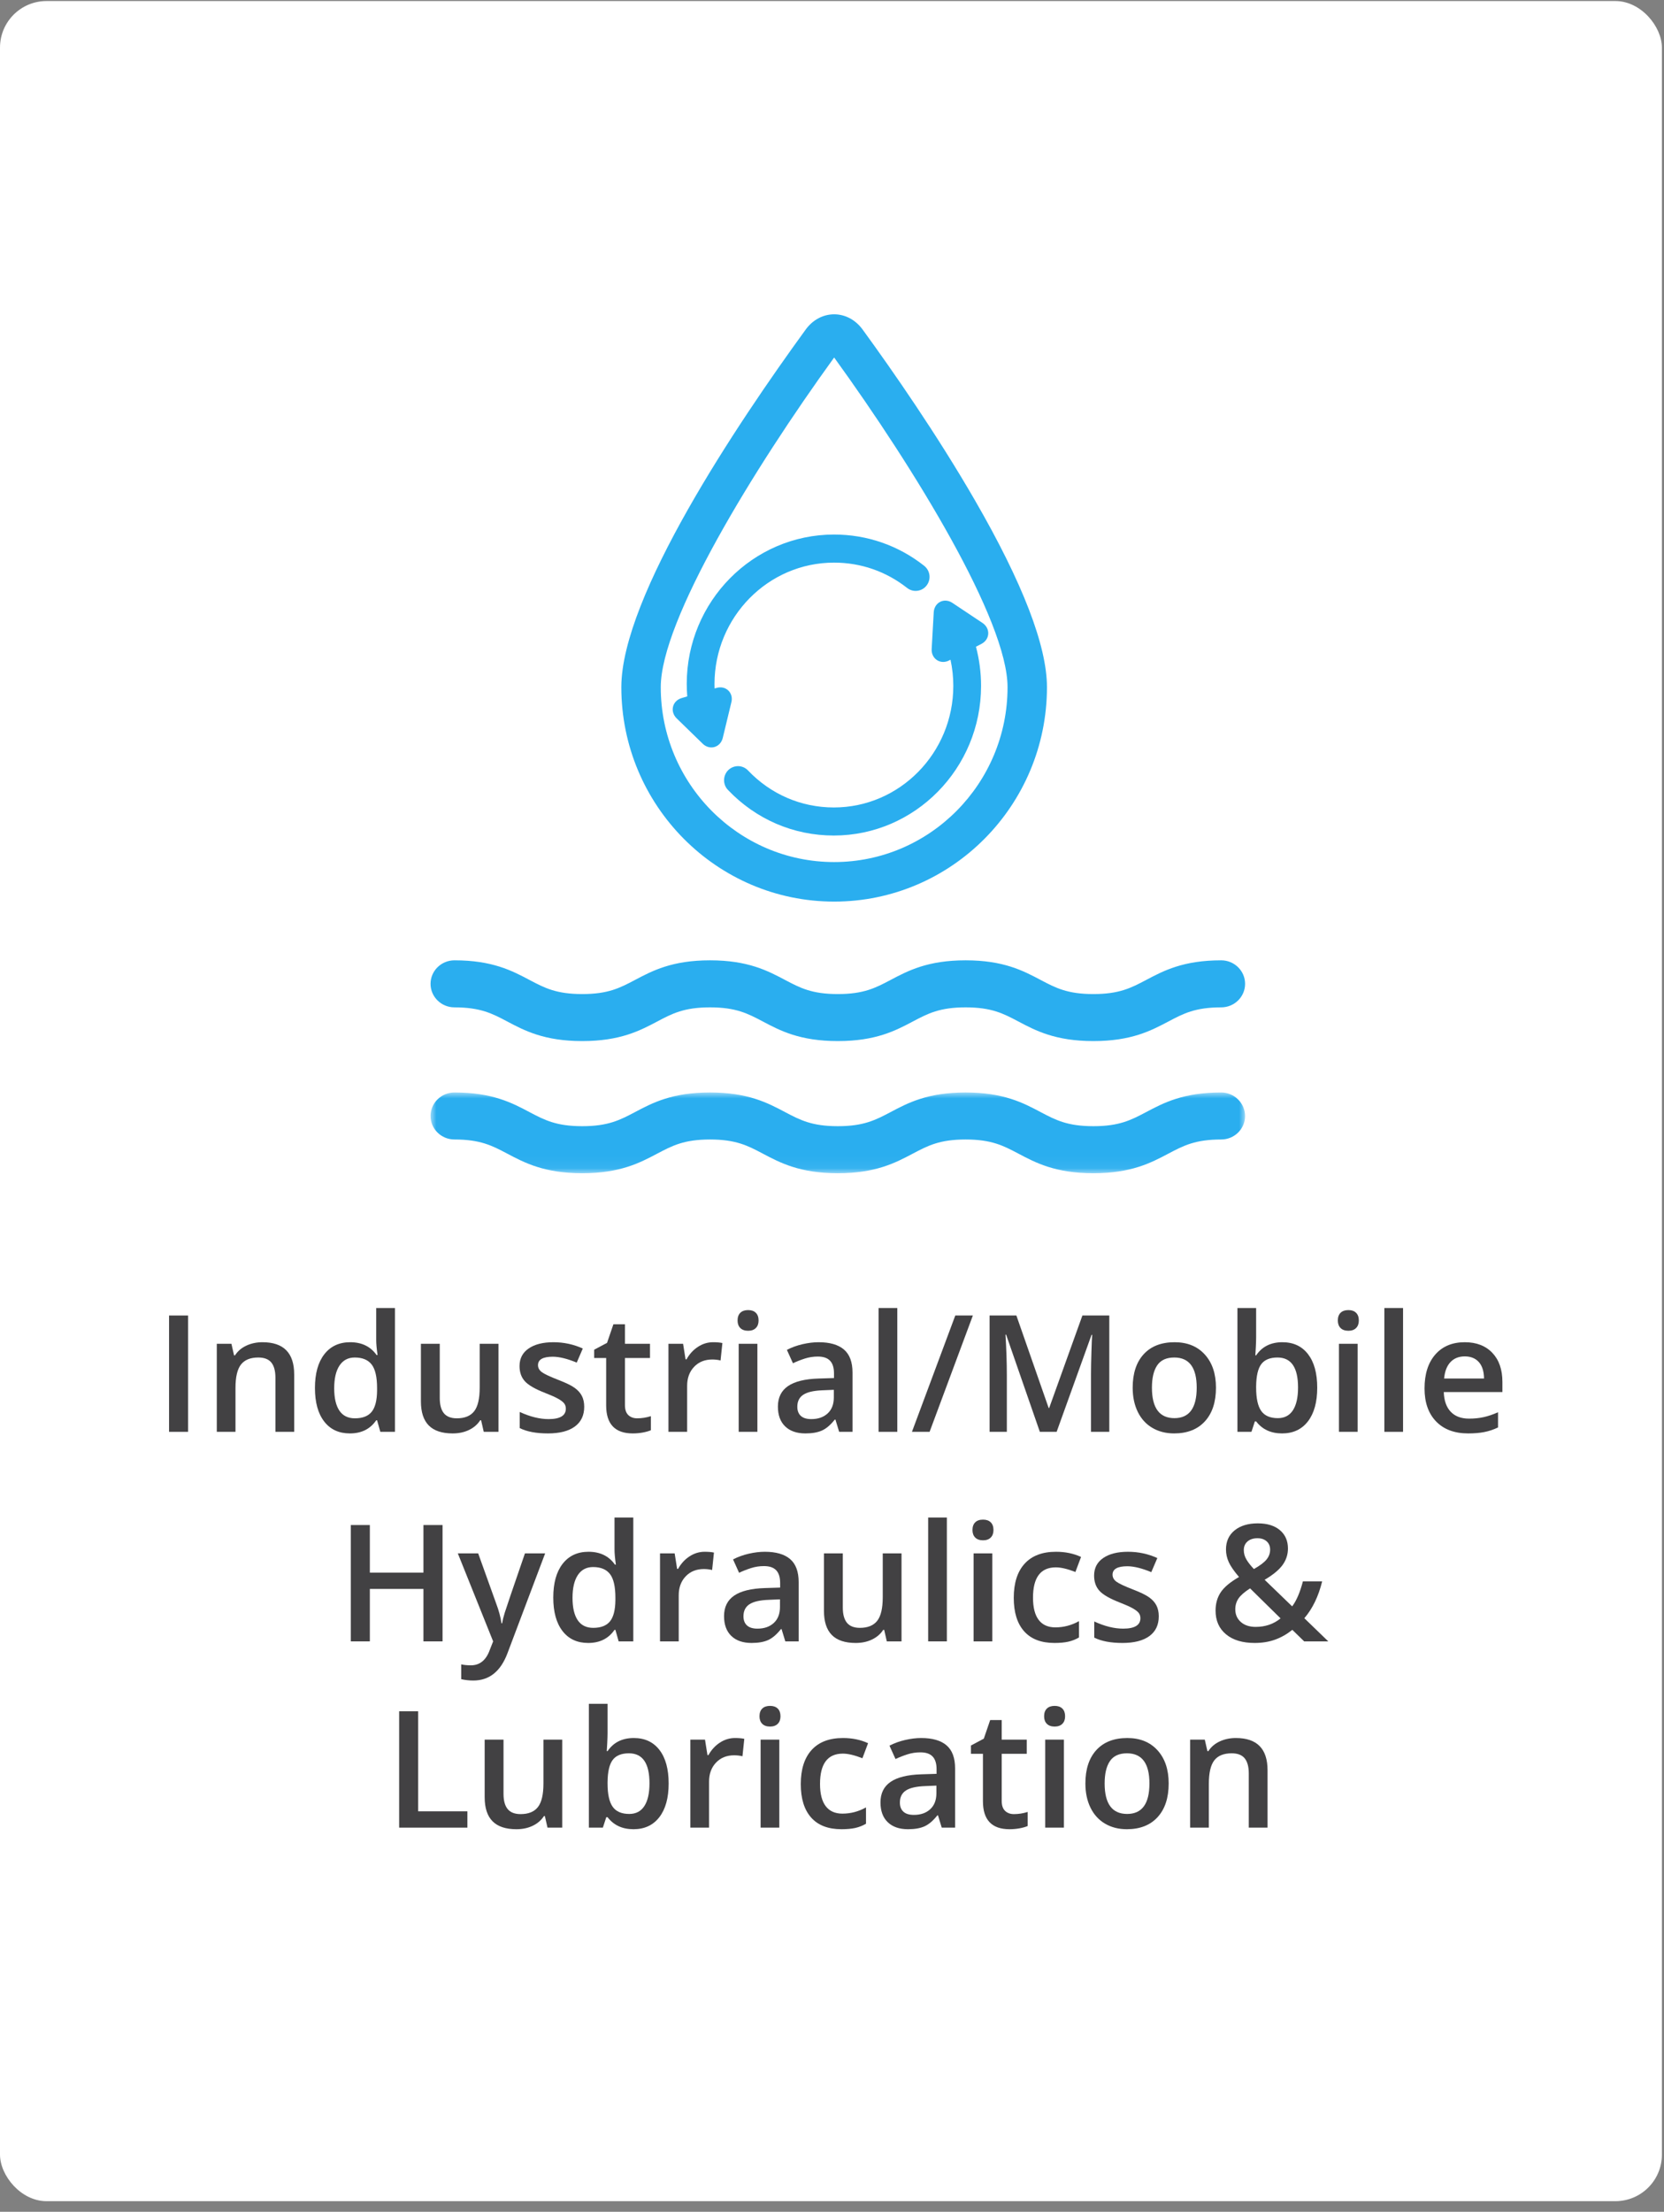 <?xml version="1.0" encoding="UTF-8"?>
<svg width="143px" height="190px" viewBox="0 0 143 190" version="1.1" xmlns="http://www.w3.org/2000/svg" xmlns:xlink="http://www.w3.org/1999/xlink">
    <rect x="0" y="0" width="143" height="190" fill="#808080" stroke="none"/>
    <title>hydraulics</title>
    <defs>
        <polygon id="path-1" points="0 0 70 0 70 6.937 0 6.937"></polygon>
    </defs>
    <g id="v6" stroke="none" stroke-width="1" fill="none" fill-rule="evenodd">
        <g id="engineered_solutions_page" transform="translate(-160, -1960)">
            <g id="shop_scroller" transform="translate(0, 1864)">
                <g id="hydraulics" transform="translate(160, 96.089)">
                    <rect id="Rectangle" fill="#FFFFFF" x="0" y="0" width="142.821" height="189" rx="4"></rect>
                    <g id="Group-2" transform="translate(14.529, 26.911)">
                        <g id="Group-12" transform="translate(22.471, 0)">
                            <path d="M47.463,26.534 L44.841,24.786 C44.515,24.568 44.128,24.534 43.804,24.696 C43.478,24.858 43.269,25.19 43.243,25.592 L43.066,28.746 C43.041,29.143 43.21,29.499 43.514,29.701 C43.82,29.903 44.211,29.917 44.559,29.737 L44.684,29.671 C44.845,30.411 44.925,31.165 44.925,31.919 C44.925,37.68 40.319,42.364 34.658,42.364 C31.852,42.364 29.232,41.234 27.278,39.18 C27.053,38.948 26.753,38.818 26.433,38.814 C26.117,38.814 25.815,38.932 25.578,39.162 C25.115,39.628 25.107,40.39 25.557,40.856 C27.962,43.383 31.194,44.775 34.652,44.775 C41.633,44.775 47.31,39.008 47.31,31.919 C47.31,30.781 47.161,29.649 46.871,28.554 L47.354,28.306 C47.696,28.122 47.905,27.808 47.926,27.45 C47.946,27.096 47.773,26.754 47.463,26.534" id="Fill-1" fill="#2AAEEF"></path>
                            <path d="M25.585,32.313 C25.319,32.059 24.935,31.981 24.553,32.101 L24.41,32.141 C24.406,32.007 24.402,31.881 24.402,31.757 C24.408,26.008 29.014,21.331 34.675,21.331 C36.972,21.331 39.143,22.082 40.952,23.504 C41.206,23.704 41.522,23.792 41.842,23.75 C42.162,23.708 42.444,23.544 42.637,23.286 C43.033,22.761 42.943,22.026 42.423,21.605 C40.192,19.848 37.511,18.919 34.675,18.919 C27.696,18.919 22.017,24.676 22.017,31.753 C22.017,32.099 22.033,32.456 22.061,32.824 L21.572,32.97 C21.2,33.079 20.924,33.355 20.838,33.709 C20.753,34.062 20.868,34.433 21.147,34.707 L23.403,36.902 C23.613,37.101 23.876,37.207 24.136,37.207 C24.227,37.207 24.321,37.195 24.41,37.167 C24.756,37.063 25.019,36.776 25.112,36.392 L25.851,33.331 C25.951,32.946 25.851,32.566 25.585,32.313" id="Fill-3" fill="#2AAEEF"></path>
                            <path d="M34.685,47.054 C26.468,47.054 19.784,40.313 19.784,32.031 C19.784,26.308 27.747,13.292 34.685,3.711 C41.628,13.3 49.586,26.31 49.586,32.031 C49.586,40.313 42.902,47.054 34.685,47.054 M46.789,15.986 C43.524,10.334 39.731,4.879 37.125,1.3 L37.123,1.298 C36.519,0.473 35.629,0 34.685,0 C33.74,0 32.85,0.473 32.246,1.3 C26.326,9.434 16.396,24.244 16.396,32.031 C16.396,42.188 24.6,50.45 34.685,50.45 C44.77,50.45 52.973,42.188 52.973,32.031 C52.973,28.489 50.893,23.09 46.789,15.986" id="Fill-5" fill="#2AAEEF"></path>
                            <path d="M2.055,59.536 C4.285,59.536 5.3,60.066 6.579,60.743 C8.081,61.538 9.776,62.432 13.036,62.432 C16.298,62.432 17.994,61.538 19.495,60.743 C20.775,60.066 21.79,59.536 24.019,59.536 C26.249,59.536 27.261,60.066 28.543,60.743 C30.043,61.538 31.74,62.432 35,62.432 C38.262,62.432 39.957,61.538 41.459,60.743 C42.739,60.066 43.753,59.536 45.983,59.536 C48.212,59.536 49.225,60.066 50.505,60.743 C52.006,61.538 53.704,62.432 56.964,62.432 C60.226,62.432 61.919,61.538 63.423,60.743 C64.702,60.066 65.715,59.536 67.947,59.536 C69.078,59.536 70,58.631 70,57.515 C70,56.4 69.078,55.495 67.947,55.495 C64.685,55.495 62.989,56.392 61.488,57.187 C60.206,57.864 59.193,58.394 56.964,58.394 C54.734,58.394 53.722,57.864 52.44,57.187 C50.938,56.392 49.243,55.495 45.983,55.495 C42.721,55.495 41.026,56.392 39.524,57.187 C38.244,57.864 37.229,58.394 35,58.394 C32.773,58.394 31.758,57.864 30.478,57.187 C28.976,56.392 27.279,55.495 24.019,55.495 C20.757,55.495 19.062,56.392 17.56,57.187 C16.28,57.864 15.266,58.394 13.036,58.394 C10.809,58.394 9.794,57.864 8.514,57.187 C7.013,56.392 5.317,55.495 2.055,55.495 C0.922,55.495 0,56.4 0,57.515 C0,58.631 0.922,59.536 2.055,59.536" id="Fill-7" fill="#2AAEEF"></path>
                            <g id="Group-11" transform="translate(0, 66.847)">
                                <mask id="mask-2" fill="white">
                                    <use xlink:href="#path-1"></use>
                                </mask>
                                <g id="Clip-10"></g>
                                <path d="M67.945,0 C64.685,0 62.989,0.895 61.486,1.692 C60.206,2.367 59.193,2.897 56.964,2.897 C54.734,2.897 53.719,2.367 52.44,1.692 C50.938,0.895 49.243,0 45.981,0 C42.721,0 41.023,0.895 39.524,1.692 C38.242,2.367 37.229,2.897 35,2.897 C32.77,2.897 31.758,2.367 30.478,1.692 C28.974,0.895 27.279,0 24.017,0 C20.757,0 19.061,0.895 17.56,1.692 C16.28,2.367 15.265,2.897 13.036,2.897 C10.806,2.897 9.794,2.367 8.512,1.692 C7.012,0.895 5.315,0 2.055,0 C0.921,0 -0,0.905 -0,2.019 C-0,3.134 0.921,4.039 2.055,4.039 C4.284,4.039 5.297,4.571 6.577,5.246 C8.081,6.041 9.774,6.938 13.036,6.938 C16.298,6.938 17.993,6.041 19.495,5.246 C20.777,4.571 21.789,4.039 24.017,4.039 C26.248,4.039 27.261,4.571 28.541,5.246 C30.042,6.041 31.738,6.938 35,6.938 C38.262,6.938 39.957,6.041 41.459,5.246 C42.738,4.571 43.753,4.039 45.981,4.039 C48.21,4.039 49.225,4.571 50.505,5.246 C52.006,6.041 53.702,6.938 56.964,6.938 C60.224,6.938 61.921,6.041 63.421,5.246 C64.702,4.571 65.715,4.039 67.945,4.039 C69.078,4.039 70,3.134 70,2.019 C69.99,0.915 69.078,0 67.945,0" id="Fill-9" fill="#2AAEEF" mask="url(#mask-2)"></path>
                            </g>
                        </g>
                        <g id="Industrial/Mobile-Hy" transform="translate(0, 85.363)" fill="#424143" fill-rule="nonzero">
                            <polygon id="Path" points="0 10.637 0 0.643 1.634 0.643 1.634 10.637"></polygon>
                            <path d="M10.753,10.637 L9.14,10.637 L9.14,5.988 C9.14,5.405 9.022,4.97 8.788,4.683 C8.553,4.396 8.18,4.252 7.67,4.252 C6.991,4.252 6.494,4.452 6.18,4.854 C5.865,5.255 5.708,5.927 5.708,6.87 L5.708,10.637 L4.102,10.637 L4.102,3.076 L5.359,3.076 L5.585,4.067 L5.667,4.067 C5.895,3.707 6.218,3.429 6.638,3.233 C7.057,3.037 7.522,2.939 8.032,2.939 C9.846,2.939 10.753,3.862 10.753,5.708 L10.753,10.637 Z" id="Path"></path>
                            <path d="M15.538,10.773 C14.595,10.773 13.859,10.432 13.33,9.748 C12.801,9.064 12.537,8.105 12.537,6.87 C12.537,5.631 12.805,4.666 13.34,3.975 C13.876,3.285 14.618,2.939 15.565,2.939 C16.559,2.939 17.315,3.306 17.835,4.04 L17.917,4.04 C17.84,3.498 17.801,3.069 17.801,2.755 L17.801,0 L19.414,0 L19.414,10.637 L18.156,10.637 L17.876,9.646 L17.801,9.646 C17.286,10.397 16.532,10.773 15.538,10.773 Z M15.969,9.475 C16.63,9.475 17.11,9.289 17.411,8.917 C17.712,8.546 17.867,7.943 17.876,7.109 L17.876,6.884 C17.876,5.931 17.721,5.255 17.411,4.854 C17.101,4.452 16.616,4.252 15.955,4.252 C15.39,4.252 14.955,4.481 14.649,4.939 C14.344,5.397 14.191,6.05 14.191,6.897 C14.191,7.736 14.34,8.375 14.636,8.815 C14.932,9.255 15.376,9.475 15.969,9.475 Z" id="Shape"></path>
                            <path d="M27.043,10.637 L26.817,9.646 L26.735,9.646 C26.512,9.996 26.194,10.272 25.782,10.473 C25.369,10.673 24.899,10.773 24.37,10.773 C23.454,10.773 22.771,10.546 22.319,10.09 C21.868,9.634 21.643,8.944 21.643,8.019 L21.643,3.076 L23.263,3.076 L23.263,7.738 C23.263,8.317 23.381,8.751 23.618,9.041 C23.855,9.33 24.227,9.475 24.732,9.475 C25.407,9.475 25.903,9.273 26.219,8.87 C26.536,8.466 26.694,7.791 26.694,6.843 L26.694,3.076 L28.308,3.076 L28.308,10.637 L27.043,10.637 Z" id="Path"></path>
                            <path d="M35.677,8.483 C35.677,9.222 35.408,9.788 34.87,10.182 C34.332,10.576 33.562,10.773 32.56,10.773 C31.552,10.773 30.743,10.621 30.133,10.315 L30.133,8.928 C31.021,9.338 31.849,9.543 32.614,9.543 C33.603,9.543 34.098,9.244 34.098,8.647 C34.098,8.456 34.043,8.297 33.934,8.169 C33.824,8.041 33.644,7.909 33.394,7.772 C33.143,7.636 32.794,7.481 32.348,7.308 C31.477,6.97 30.888,6.633 30.581,6.296 C30.273,5.959 30.119,5.521 30.119,4.983 C30.119,4.336 30.38,3.834 30.902,3.476 C31.424,3.118 32.133,2.939 33.031,2.939 C33.92,2.939 34.761,3.119 35.554,3.479 L35.034,4.689 C34.218,4.352 33.533,4.184 32.977,4.184 C32.129,4.184 31.705,4.425 31.705,4.908 C31.705,5.145 31.816,5.346 32.037,5.51 C32.258,5.674 32.74,5.899 33.482,6.187 C34.107,6.428 34.56,6.649 34.843,6.85 C35.125,7.05 35.335,7.281 35.472,7.543 C35.608,7.806 35.677,8.119 35.677,8.483 Z" id="Path"></path>
                            <path d="M40.229,9.475 C40.621,9.475 41.013,9.413 41.405,9.29 L41.405,10.5 C41.228,10.577 40.999,10.642 40.718,10.695 C40.438,10.747 40.147,10.773 39.847,10.773 C38.325,10.773 37.563,9.971 37.563,8.367 L37.563,4.293 L36.531,4.293 L36.531,3.582 L37.639,2.994 L38.186,1.395 L39.177,1.395 L39.177,3.076 L41.33,3.076 L41.33,4.293 L39.177,4.293 L39.177,8.34 C39.177,8.727 39.274,9.013 39.467,9.198 C39.661,9.382 39.915,9.475 40.229,9.475 Z" id="Path"></path>
                            <path d="M46.751,2.939 C47.075,2.939 47.341,2.962 47.551,3.008 L47.394,4.505 C47.166,4.45 46.929,4.423 46.683,4.423 C46.04,4.423 45.519,4.632 45.121,5.052 C44.722,5.471 44.522,6.016 44.522,6.686 L44.522,10.637 L42.916,10.637 L42.916,3.076 L44.174,3.076 L44.386,4.409 L44.468,4.409 C44.718,3.958 45.045,3.6 45.449,3.336 C45.852,3.072 46.286,2.939 46.751,2.939 Z" id="Path"></path>
                            <path d="M50.559,10.637 L48.952,10.637 L48.952,3.076 L50.559,3.076 L50.559,10.637 Z M48.856,1.073 C48.856,0.786 48.935,0.565 49.092,0.41 C49.25,0.255 49.474,0.178 49.766,0.178 C50.048,0.178 50.268,0.255 50.425,0.41 C50.583,0.565 50.661,0.786 50.661,1.073 C50.661,1.347 50.583,1.562 50.425,1.719 C50.268,1.876 50.048,1.955 49.766,1.955 C49.474,1.955 49.25,1.876 49.092,1.719 C48.935,1.562 48.856,1.347 48.856,1.073 Z" id="Shape"></path>
                            <path d="M57.586,10.637 L57.265,9.584 L57.21,9.584 C56.845,10.044 56.479,10.358 56.109,10.524 C55.74,10.69 55.266,10.773 54.688,10.773 C53.945,10.773 53.365,10.573 52.948,10.172 C52.531,9.771 52.322,9.203 52.322,8.47 C52.322,7.69 52.612,7.103 53.19,6.706 C53.769,6.31 54.651,6.093 55.836,6.057 L57.142,6.016 L57.142,5.612 C57.142,5.129 57.029,4.768 56.803,4.529 C56.578,4.29 56.228,4.17 55.754,4.17 C55.367,4.17 54.995,4.227 54.64,4.341 C54.284,4.455 53.942,4.589 53.614,4.744 L53.095,3.596 C53.505,3.382 53.954,3.219 54.441,3.107 C54.929,2.995 55.389,2.939 55.822,2.939 C56.784,2.939 57.51,3.149 58,3.568 C58.489,3.988 58.734,4.646 58.734,5.544 L58.734,10.637 L57.586,10.637 Z M55.193,9.543 C55.777,9.543 56.245,9.38 56.598,9.054 C56.951,8.728 57.128,8.271 57.128,7.684 L57.128,7.027 L56.157,7.068 C55.401,7.096 54.85,7.222 54.506,7.448 C54.162,7.673 53.99,8.019 53.99,8.483 C53.99,8.821 54.09,9.082 54.291,9.266 C54.492,9.451 54.792,9.543 55.193,9.543 Z" id="Shape"></path>
                            <polygon id="Path" points="62.583 10.637 60.977 10.637 60.977 0 62.583 0"></polygon>
                            <polygon id="Path" points="69.077 0.643 65.358 10.637 63.841 10.637 67.566 0.643"></polygon>
                            <path d="M74.833,10.637 L71.935,2.29 L71.88,2.29 C71.957,3.53 71.996,4.692 71.996,5.776 L71.996,10.637 L70.513,10.637 L70.513,0.643 L72.816,0.643 L75.592,8.593 L75.633,8.593 L78.49,0.643 L80.801,0.643 L80.801,10.637 L79.229,10.637 L79.229,5.694 C79.229,5.198 79.241,4.55 79.266,3.753 C79.291,2.955 79.313,2.472 79.331,2.304 L79.276,2.304 L76.275,10.637 L74.833,10.637 Z" id="Path"></path>
                            <path d="M89.968,6.843 C89.968,8.078 89.651,9.042 89.018,9.734 C88.384,10.427 87.502,10.773 86.372,10.773 C85.666,10.773 85.041,10.614 84.499,10.295 C83.957,9.976 83.54,9.518 83.248,8.921 C82.956,8.324 82.811,7.631 82.811,6.843 C82.811,5.617 83.125,4.66 83.754,3.972 C84.383,3.284 85.269,2.939 86.413,2.939 C87.507,2.939 88.373,3.292 89.011,3.996 C89.649,4.7 89.968,5.649 89.968,6.843 Z M84.465,6.843 C84.465,8.588 85.11,9.461 86.399,9.461 C87.675,9.461 88.313,8.588 88.313,6.843 C88.313,5.116 87.671,4.252 86.386,4.252 C85.711,4.252 85.222,4.475 84.919,4.922 C84.616,5.368 84.465,6.009 84.465,6.843 Z" id="Shape"></path>
                            <path d="M95.676,2.939 C96.619,2.939 97.354,3.281 97.88,3.965 C98.407,4.648 98.67,5.608 98.67,6.843 C98.67,8.082 98.403,9.047 97.87,9.738 C97.337,10.428 96.596,10.773 95.648,10.773 C94.691,10.773 93.949,10.429 93.42,9.741 L93.311,9.741 L93.017,10.637 L91.813,10.637 L91.813,0 L93.42,0 L93.42,2.529 C93.42,2.716 93.411,2.994 93.393,3.363 C93.374,3.732 93.361,3.967 93.352,4.067 L93.42,4.067 C93.93,3.315 94.682,2.939 95.676,2.939 Z M95.259,4.252 C94.612,4.252 94.146,4.442 93.861,4.823 C93.576,5.203 93.429,5.84 93.42,6.733 L93.42,6.843 C93.42,7.763 93.566,8.43 93.857,8.842 C94.149,9.255 94.625,9.461 95.286,9.461 C95.856,9.461 96.288,9.235 96.582,8.784 C96.875,8.333 97.022,7.681 97.022,6.829 C97.022,5.111 96.435,4.252 95.259,4.252 Z" id="Shape"></path>
                            <path d="M102.143,10.637 L100.536,10.637 L100.536,3.076 L102.143,3.076 L102.143,10.637 Z M100.44,1.073 C100.44,0.786 100.519,0.565 100.676,0.41 C100.833,0.255 101.058,0.178 101.35,0.178 C101.632,0.178 101.852,0.255 102.009,0.41 C102.167,0.565 102.245,0.786 102.245,1.073 C102.245,1.347 102.167,1.562 102.009,1.719 C101.852,1.876 101.632,1.955 101.35,1.955 C101.058,1.955 100.833,1.876 100.676,1.719 C100.519,1.562 100.44,1.347 100.44,1.073 Z" id="Shape"></path>
                            <polygon id="Path" points="106.046 10.637 104.439 10.637 104.439 0 106.046 0"></polygon>
                            <path d="M111.645,10.773 C110.469,10.773 109.549,10.431 108.886,9.745 C108.223,9.059 107.892,8.114 107.892,6.911 C107.892,5.676 108.199,4.705 108.814,3.999 C109.43,3.293 110.275,2.939 111.351,2.939 C112.349,2.939 113.137,3.243 113.716,3.849 C114.295,4.455 114.584,5.289 114.584,6.351 L114.584,7.219 L109.546,7.219 C109.569,7.952 109.767,8.516 110.141,8.911 C110.514,9.305 111.041,9.502 111.72,9.502 C112.166,9.502 112.582,9.46 112.967,9.375 C113.352,9.291 113.766,9.151 114.208,8.955 L114.208,10.261 C113.816,10.448 113.42,10.58 113.019,10.657 C112.618,10.735 112.16,10.773 111.645,10.773 Z M111.351,4.156 C110.84,4.156 110.431,4.318 110.124,4.642 C109.816,4.965 109.632,5.437 109.573,6.057 L113.005,6.057 C112.996,5.432 112.845,4.959 112.554,4.638 C112.262,4.317 111.861,4.156 111.351,4.156 Z" id="Shape"></path>
                            <polygon id="Path" points="23.502 28.637 21.861 28.637 21.861 24.132 17.254 24.132 17.254 28.637 15.62 28.637 15.62 18.643 17.254 18.643 17.254 22.73 21.861 22.73 21.861 18.643 23.502 18.643"></polygon>
                            <path d="M24.814,21.076 L26.564,21.076 L28.103,25.362 C28.335,25.973 28.49,26.547 28.567,27.085 L28.622,27.085 C28.663,26.834 28.738,26.53 28.848,26.172 C28.957,25.815 29.536,24.116 30.584,21.076 L32.32,21.076 L29.087,29.642 C28.499,31.214 27.519,32 26.147,32 C25.792,32 25.446,31.961 25.108,31.884 L25.108,30.612 C25.35,30.667 25.626,30.694 25.936,30.694 C26.71,30.694 27.255,30.245 27.569,29.348 L27.85,28.637 L24.814,21.076 Z" id="Path"></path>
                            <path d="M36.019,28.773 C35.075,28.773 34.339,28.432 33.811,27.748 C33.282,27.064 33.018,26.105 33.018,24.87 C33.018,23.631 33.285,22.666 33.821,21.975 C34.356,21.285 35.098,20.939 36.046,20.939 C37.039,20.939 37.796,21.306 38.315,22.04 L38.397,22.04 C38.32,21.498 38.281,21.069 38.281,20.755 L38.281,18 L39.895,18 L39.895,28.637 L38.637,28.637 L38.356,27.646 L38.281,27.646 C37.766,28.397 37.012,28.773 36.019,28.773 Z M36.449,27.475 C37.11,27.475 37.591,27.289 37.892,26.917 C38.192,26.546 38.347,25.943 38.356,25.109 L38.356,24.884 C38.356,23.931 38.201,23.255 37.892,22.854 C37.582,22.452 37.096,22.252 36.436,22.252 C35.87,22.252 35.435,22.481 35.13,22.939 C34.825,23.397 34.672,24.05 34.672,24.897 C34.672,25.736 34.82,26.375 35.116,26.815 C35.412,27.255 35.857,27.475 36.449,27.475 Z" id="Shape"></path>
                            <path d="M46.026,20.939 C46.35,20.939 46.617,20.962 46.826,21.008 L46.669,22.505 C46.441,22.45 46.204,22.423 45.958,22.423 C45.315,22.423 44.795,22.632 44.396,23.052 C43.997,23.471 43.798,24.016 43.798,24.686 L43.798,28.637 L42.191,28.637 L42.191,21.076 L43.449,21.076 L43.661,22.409 L43.743,22.409 C43.994,21.958 44.321,21.6 44.724,21.336 C45.127,21.072 45.562,20.939 46.026,20.939 Z" id="Path"></path>
                            <path d="M52.958,28.637 L52.637,27.584 L52.582,27.584 C52.217,28.044 51.851,28.358 51.481,28.524 C51.112,28.69 50.638,28.773 50.06,28.773 C49.317,28.773 48.737,28.573 48.32,28.172 C47.903,27.771 47.694,27.203 47.694,26.47 C47.694,25.69 47.984,25.103 48.562,24.706 C49.141,24.31 50.023,24.093 51.208,24.057 L52.514,24.016 L52.514,23.612 C52.514,23.129 52.401,22.768 52.175,22.529 C51.95,22.29 51.6,22.17 51.126,22.17 C50.739,22.17 50.367,22.227 50.012,22.341 C49.656,22.455 49.314,22.589 48.986,22.744 L48.467,21.596 C48.877,21.382 49.326,21.219 49.813,21.107 C50.301,20.995 50.761,20.939 51.194,20.939 C52.156,20.939 52.882,21.149 53.372,21.568 C53.861,21.988 54.106,22.646 54.106,23.544 L54.106,28.637 L52.958,28.637 Z M50.565,27.543 C51.149,27.543 51.617,27.38 51.97,27.054 C52.323,26.728 52.5,26.271 52.5,25.684 L52.5,25.027 L51.529,25.068 C50.773,25.096 50.222,25.222 49.878,25.448 C49.534,25.673 49.362,26.019 49.362,26.483 C49.362,26.821 49.463,27.082 49.663,27.266 C49.864,27.451 50.164,27.543 50.565,27.543 Z" id="Shape"></path>
                            <path d="M61.681,28.637 L61.455,27.646 L61.373,27.646 C61.15,27.996 60.832,28.272 60.419,28.473 C60.007,28.673 59.536,28.773 59.008,28.773 C58.092,28.773 57.408,28.546 56.957,28.09 C56.506,27.634 56.28,26.944 56.28,26.019 L56.28,21.076 L57.9,21.076 L57.9,25.738 C57.9,26.317 58.019,26.751 58.256,27.041 C58.493,27.33 58.864,27.475 59.37,27.475 C60.045,27.475 60.54,27.273 60.857,26.87 C61.174,26.466 61.332,25.791 61.332,24.843 L61.332,21.076 L62.945,21.076 L62.945,28.637 L61.681,28.637 Z" id="Path"></path>
                            <polygon id="Path" points="66.842 28.637 65.235 28.637 65.235 18 66.842 18"></polygon>
                            <path d="M70.745,28.637 L69.139,28.637 L69.139,21.076 L70.745,21.076 L70.745,28.637 Z M69.043,19.073 C69.043,18.786 69.122,18.565 69.279,18.41 C69.436,18.255 69.66,18.178 69.952,18.178 C70.235,18.178 70.455,18.255 70.612,18.41 C70.769,18.565 70.848,18.786 70.848,19.073 C70.848,19.347 70.769,19.562 70.612,19.719 C70.455,19.876 70.235,19.955 69.952,19.955 C69.66,19.955 69.436,19.876 69.279,19.719 C69.122,19.562 69.043,19.347 69.043,19.073 Z" id="Shape"></path>
                            <path d="M76.091,28.773 C74.947,28.773 74.078,28.44 73.483,27.772 C72.888,27.104 72.591,26.146 72.591,24.897 C72.591,23.626 72.902,22.648 73.524,21.965 C74.146,21.281 75.045,20.939 76.221,20.939 C77.018,20.939 77.736,21.088 78.374,21.384 L77.889,22.676 C77.21,22.411 76.649,22.279 76.207,22.279 C74.899,22.279 74.245,23.147 74.245,24.884 C74.245,25.731 74.408,26.368 74.734,26.794 C75.06,27.221 75.537,27.434 76.166,27.434 C76.882,27.434 77.558,27.256 78.196,26.9 L78.196,28.302 C77.909,28.47 77.603,28.591 77.277,28.664 C76.951,28.737 76.556,28.773 76.091,28.773 Z" id="Path"></path>
                            <path d="M85.053,26.483 C85.053,27.222 84.784,27.788 84.246,28.182 C83.708,28.576 82.938,28.773 81.936,28.773 C80.928,28.773 80.119,28.621 79.509,28.315 L79.509,26.928 C80.397,27.338 81.225,27.543 81.99,27.543 C82.979,27.543 83.474,27.244 83.474,26.647 C83.474,26.456 83.419,26.297 83.31,26.169 C83.2,26.041 83.02,25.909 82.77,25.772 C82.519,25.636 82.17,25.481 81.724,25.308 C80.853,24.97 80.264,24.633 79.957,24.296 C79.649,23.959 79.495,23.521 79.495,22.983 C79.495,22.336 79.756,21.834 80.278,21.476 C80.8,21.118 81.509,20.939 82.407,20.939 C83.296,20.939 84.137,21.119 84.93,21.479 L84.41,22.689 C83.594,22.352 82.909,22.184 82.353,22.184 C81.505,22.184 81.081,22.425 81.081,22.908 C81.081,23.145 81.192,23.346 81.413,23.51 C81.634,23.674 82.116,23.899 82.858,24.187 C83.483,24.428 83.936,24.649 84.219,24.85 C84.501,25.05 84.711,25.281 84.848,25.543 C84.984,25.806 85.053,26.119 85.053,26.483 Z" id="Path"></path>
                            <path d="M92.36,20.796 C92.36,21.083 92.437,21.354 92.589,21.609 C92.742,21.865 92.955,22.136 93.229,22.423 C93.743,22.131 94.105,21.859 94.312,21.606 C94.519,21.353 94.623,21.069 94.623,20.755 C94.623,20.459 94.524,20.222 94.326,20.044 C94.127,19.866 93.864,19.777 93.536,19.777 C93.176,19.777 92.89,19.87 92.678,20.054 C92.466,20.239 92.36,20.486 92.36,20.796 Z M93.379,27.393 C94.213,27.393 94.926,27.149 95.519,26.661 L92.9,24.084 C92.417,24.394 92.085,24.684 91.902,24.956 C91.72,25.227 91.629,25.535 91.629,25.882 C91.629,26.328 91.787,26.692 92.104,26.972 C92.421,27.252 92.846,27.393 93.379,27.393 Z M89.934,25.991 C89.934,25.394 90.079,24.874 90.371,24.429 C90.663,23.985 91.189,23.544 91.95,23.106 C91.517,22.601 91.222,22.173 91.065,21.825 C90.908,21.476 90.829,21.115 90.829,20.741 C90.829,20.049 91.076,19.502 91.571,19.101 C92.065,18.7 92.729,18.499 93.563,18.499 C94.37,18.499 95.004,18.694 95.464,19.083 C95.924,19.473 96.154,19.998 96.154,20.659 C96.154,21.179 96,21.65 95.693,22.074 C95.385,22.498 94.871,22.922 94.151,23.346 L96.517,25.629 C96.886,25.141 97.193,24.426 97.439,23.482 L99.094,23.482 C98.775,24.777 98.264,25.832 97.562,26.647 L99.62,28.637 L97.549,28.637 L96.53,27.646 C96.065,28.019 95.57,28.301 95.043,28.49 C94.517,28.679 93.935,28.773 93.297,28.773 C92.249,28.773 91.426,28.525 90.829,28.028 C90.232,27.532 89.934,26.853 89.934,25.991 Z" id="Shape"></path>
                            <polygon id="Path" points="19.773 44.637 19.773 34.643 21.407 34.643 21.407 43.235 25.638 43.235 25.638 44.637"></polygon>
                            <path d="M32.522,44.637 L32.296,43.646 L32.214,43.646 C31.991,43.996 31.673,44.272 31.261,44.473 C30.848,44.673 30.378,44.773 29.849,44.773 C28.933,44.773 28.25,44.546 27.798,44.09 C27.347,43.634 27.122,42.944 27.122,42.019 L27.122,37.076 L28.742,37.076 L28.742,41.738 C28.742,42.317 28.86,42.751 29.097,43.041 C29.334,43.33 29.706,43.475 30.211,43.475 C30.886,43.475 31.382,43.273 31.698,42.87 C32.015,42.466 32.173,41.791 32.173,40.843 L32.173,37.076 L33.787,37.076 L33.787,44.637 L32.522,44.637 Z" id="Path"></path>
                            <path d="M39.939,36.939 C40.882,36.939 41.617,37.281 42.144,37.965 C42.67,38.648 42.933,39.608 42.933,40.843 C42.933,42.082 42.667,43.047 42.133,43.738 C41.6,44.428 40.86,44.773 39.912,44.773 C38.955,44.773 38.212,44.429 37.683,43.741 L37.574,43.741 L37.28,44.637 L36.077,44.637 L36.077,34 L37.683,34 L37.683,36.529 C37.683,36.716 37.674,36.994 37.656,37.363 C37.638,37.732 37.624,37.967 37.615,38.067 L37.683,38.067 C38.194,37.315 38.945,36.939 39.939,36.939 Z M39.522,38.252 C38.875,38.252 38.409,38.442 38.124,38.823 C37.839,39.203 37.692,39.84 37.683,40.733 L37.683,40.843 C37.683,41.763 37.829,42.43 38.121,42.842 C38.412,43.255 38.889,43.461 39.549,43.461 C40.119,43.461 40.551,43.235 40.845,42.784 C41.139,42.333 41.286,41.681 41.286,40.829 C41.286,39.111 40.698,38.252 39.522,38.252 Z" id="Shape"></path>
                            <path d="M48.634,36.939 C48.958,36.939 49.224,36.962 49.434,37.008 L49.277,38.505 C49.049,38.45 48.812,38.423 48.566,38.423 C47.923,38.423 47.403,38.632 47.004,39.052 C46.605,39.471 46.406,40.016 46.406,40.686 L46.406,44.637 L44.799,44.637 L44.799,37.076 L46.057,37.076 L46.269,38.409 L46.351,38.409 C46.602,37.958 46.929,37.6 47.332,37.336 C47.735,37.072 48.169,36.939 48.634,36.939 Z" id="Path"></path>
                            <path d="M52.442,44.637 L50.835,44.637 L50.835,37.076 L52.442,37.076 L52.442,44.637 Z M50.74,35.073 C50.74,34.786 50.818,34.565 50.976,34.41 C51.133,34.255 51.357,34.178 51.649,34.178 C51.931,34.178 52.151,34.255 52.309,34.41 C52.466,34.565 52.544,34.786 52.544,35.073 C52.544,35.347 52.466,35.562 52.309,35.719 C52.151,35.876 51.931,35.955 51.649,35.955 C51.357,35.955 51.133,35.876 50.976,35.719 C50.818,35.562 50.74,35.347 50.74,35.073 Z" id="Shape"></path>
                            <path d="M57.788,44.773 C56.644,44.773 55.774,44.44 55.18,43.772 C54.585,43.104 54.288,42.146 54.288,40.897 C54.288,39.626 54.599,38.648 55.221,37.965 C55.843,37.281 56.742,36.939 57.917,36.939 C58.715,36.939 59.433,37.088 60.071,37.384 L59.585,38.676 C58.906,38.411 58.346,38.279 57.904,38.279 C56.596,38.279 55.942,39.147 55.942,40.884 C55.942,41.731 56.105,42.368 56.431,42.794 C56.757,43.221 57.234,43.434 57.863,43.434 C58.578,43.434 59.255,43.256 59.893,42.9 L59.893,44.302 C59.606,44.47 59.299,44.591 58.974,44.664 C58.648,44.737 58.252,44.773 57.788,44.773 Z" id="Path"></path>
                            <path d="M66.401,44.637 L66.08,43.584 L66.025,43.584 C65.66,44.044 65.293,44.358 64.924,44.524 C64.555,44.69 64.081,44.773 63.502,44.773 C62.76,44.773 62.18,44.573 61.763,44.172 C61.346,43.771 61.137,43.203 61.137,42.47 C61.137,41.69 61.427,41.103 62.005,40.706 C62.584,40.31 63.466,40.093 64.651,40.057 L65.957,40.016 L65.957,39.612 C65.957,39.129 65.844,38.768 65.618,38.529 C65.393,38.29 65.043,38.17 64.569,38.17 C64.181,38.17 63.81,38.227 63.455,38.341 C63.099,38.455 62.757,38.589 62.429,38.744 L61.91,37.596 C62.32,37.382 62.769,37.219 63.256,37.107 C63.744,36.995 64.204,36.939 64.637,36.939 C65.599,36.939 66.325,37.149 66.814,37.568 C67.304,37.988 67.549,38.646 67.549,39.544 L67.549,44.637 L66.401,44.637 Z M64.008,43.543 C64.592,43.543 65.06,43.38 65.413,43.054 C65.766,42.728 65.943,42.271 65.943,41.684 L65.943,41.027 L64.972,41.068 C64.216,41.096 63.665,41.222 63.321,41.448 C62.977,41.673 62.805,42.019 62.805,42.483 C62.805,42.821 62.905,43.082 63.106,43.266 C63.306,43.451 63.607,43.543 64.008,43.543 Z" id="Shape"></path>
                            <path d="M72.608,43.475 C73,43.475 73.392,43.413 73.784,43.29 L73.784,44.5 C73.606,44.577 73.377,44.642 73.097,44.695 C72.816,44.747 72.526,44.773 72.225,44.773 C70.703,44.773 69.942,43.971 69.942,42.367 L69.942,38.293 L68.91,38.293 L68.91,37.582 L70.017,36.994 L70.564,35.395 L71.555,35.395 L71.555,37.076 L73.708,37.076 L73.708,38.293 L71.555,38.293 L71.555,42.34 C71.555,42.727 71.652,43.013 71.846,43.198 C72.039,43.382 72.293,43.475 72.608,43.475 Z" id="Path"></path>
                            <path d="M76.901,44.637 L75.294,44.637 L75.294,37.076 L76.901,37.076 L76.901,44.637 Z M75.199,35.073 C75.199,34.786 75.277,34.565 75.435,34.41 C75.592,34.255 75.816,34.178 76.108,34.178 C76.39,34.178 76.61,34.255 76.768,34.41 C76.925,34.565 77.003,34.786 77.003,35.073 C77.003,35.347 76.925,35.562 76.768,35.719 C76.61,35.876 76.39,35.955 76.108,35.955 C75.816,35.955 75.592,35.876 75.435,35.719 C75.277,35.562 75.199,35.347 75.199,35.073 Z" id="Shape"></path>
                            <path d="M85.904,40.843 C85.904,42.078 85.587,43.042 84.954,43.734 C84.32,44.427 83.438,44.773 82.308,44.773 C81.602,44.773 80.977,44.614 80.435,44.295 C79.893,43.976 79.476,43.518 79.184,42.921 C78.892,42.324 78.747,41.631 78.747,40.843 C78.747,39.617 79.061,38.66 79.69,37.972 C80.319,37.284 81.205,36.939 82.349,36.939 C83.443,36.939 84.309,37.292 84.947,37.996 C85.585,38.7 85.904,39.649 85.904,40.843 Z M80.401,40.843 C80.401,42.588 81.046,43.461 82.335,43.461 C83.611,43.461 84.25,42.588 84.25,40.843 C84.25,39.116 83.607,38.252 82.322,38.252 C81.647,38.252 81.159,38.475 80.855,38.922 C80.552,39.368 80.401,40.009 80.401,40.843 Z" id="Shape"></path>
                            <path d="M94.401,44.637 L92.788,44.637 L92.788,39.988 C92.788,39.405 92.67,38.97 92.436,38.683 C92.201,38.396 91.828,38.252 91.318,38.252 C90.639,38.252 90.142,38.452 89.828,38.854 C89.513,39.255 89.356,39.927 89.356,40.87 L89.356,44.637 L87.75,44.637 L87.75,37.076 L89.007,37.076 L89.233,38.067 L89.315,38.067 C89.543,37.707 89.866,37.429 90.286,37.233 C90.705,37.037 91.17,36.939 91.68,36.939 C93.494,36.939 94.401,37.862 94.401,39.708 L94.401,44.637 Z" id="Path"></path>
                        </g>
                    </g>
                </g>
            </g>
        </g>
    </g>
</svg>